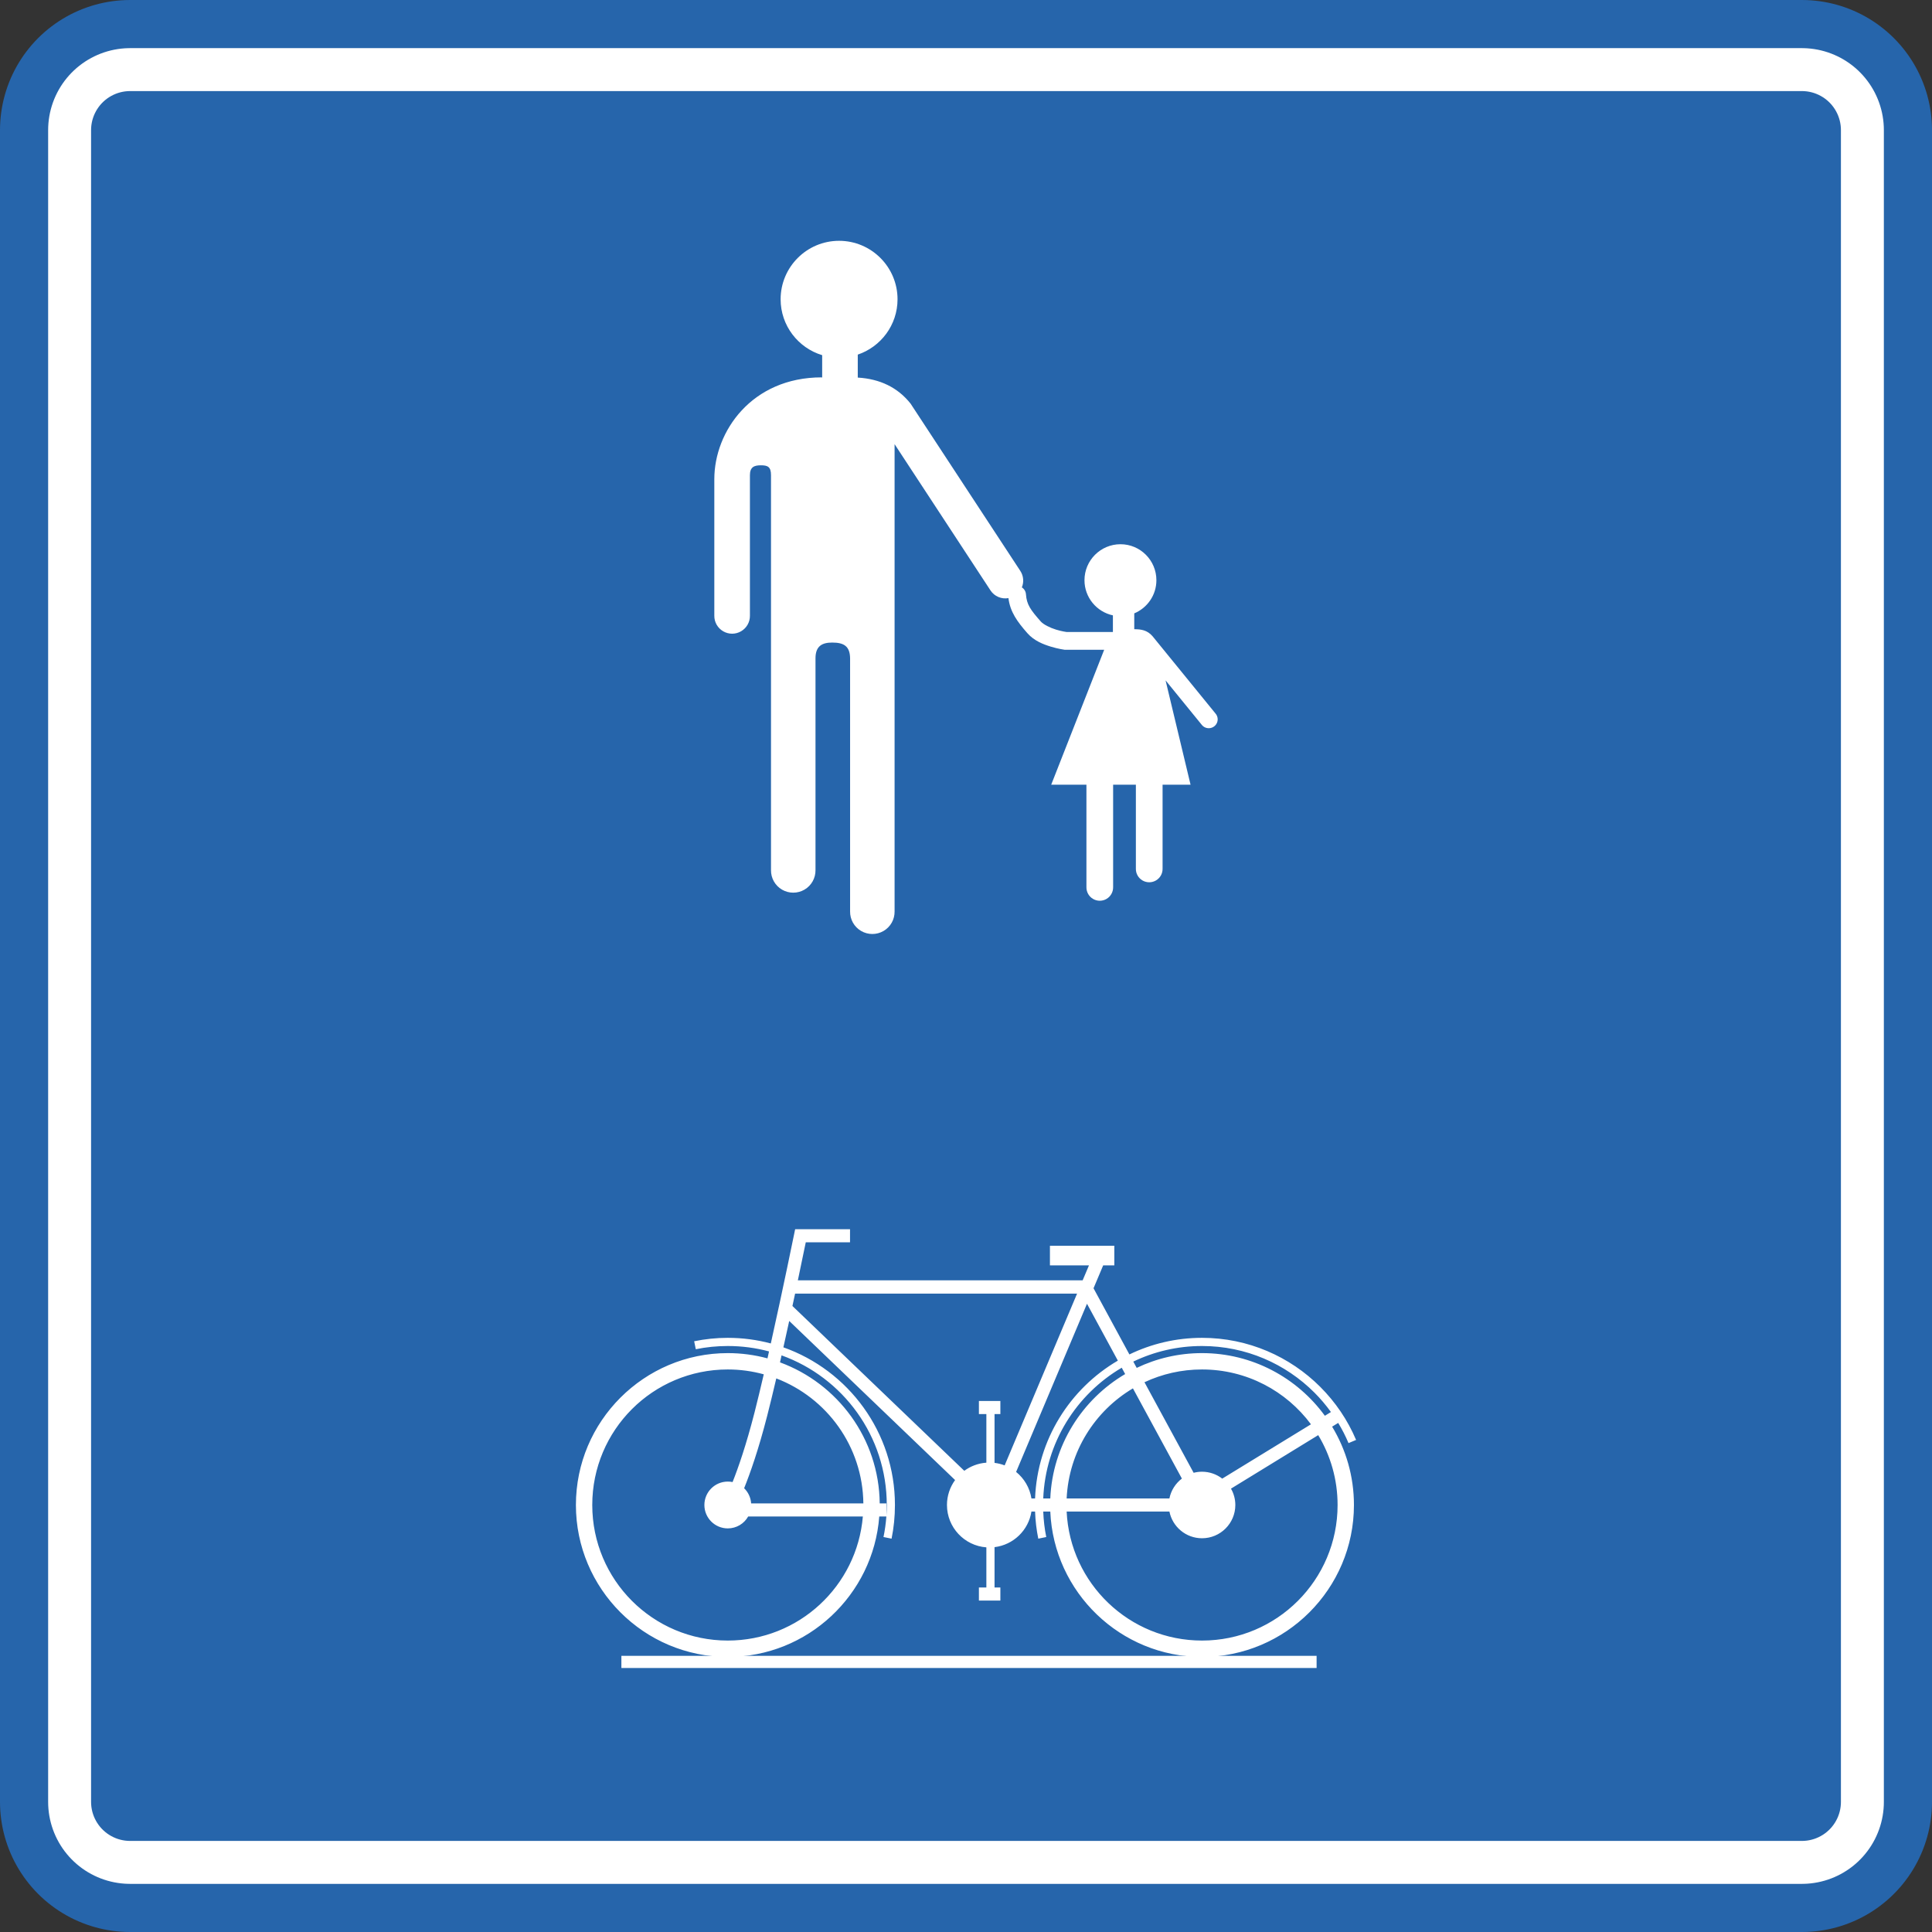 <?xml version="1.0" encoding="UTF-8" standalone="no"?>
<!-- Created with Inkscape (http://www.inkscape.org/) -->
<svg
   xmlns:dc="http://purl.org/dc/elements/1.1/"
   xmlns:cc="http://creativecommons.org/ns#"
   xmlns:rdf="http://www.w3.org/1999/02/22-rdf-syntax-ns#"
   xmlns:svg="http://www.w3.org/2000/svg"
   xmlns="http://www.w3.org/2000/svg"
   xmlns:sodipodi="http://sodipodi.sourceforge.net/DTD/sodipodi-0.dtd"
   xmlns:inkscape="http://www.inkscape.org/namespaces/inkscape"
   width="742.457"
   height="742.457"
   id="svg2"
   sodipodi:version="0.32"
   inkscape:version="0.46"
   sodipodi:docname="F99a_foot__bicycle.svg"
   inkscape:output_extension="org.inkscape.output.svg.inkscape"
   version="1.0">
  <rect width="100%" height="100%" fill="#333333" stroke="none"/>
  <defs
     id="defs4">
    <inkscape:perspective
       sodipodi:type="inkscape:persp3d"
       inkscape:vp_x="0 : 526.18109 : 1"
       inkscape:vp_y="0 : 1000 : 0"
       inkscape:vp_z="744.09448 : 526.18109 : 1"
       inkscape:persp3d-origin="372.04724 : 350.78739 : 1"
       id="perspective10" />
  </defs>
  <sodipodi:namedview
     id="base"
     pagecolor="#ffffff"
     bordercolor="#666666"
     borderopacity="1.0"
     gridtolerance="10000"
     guidetolerance="10"
     objecttolerance="10"
     inkscape:pageopacity="0.0"
     inkscape:pageshadow="2"
     inkscape:zoom="0.49497475"
     inkscape:cx="304.23959"
     inkscape:cy="286.26823"
     inkscape:document-units="px"
     inkscape:current-layer="layer1"
     showgrid="false"
     inkscape:window-width="1126"
     inkscape:window-height="855"
     inkscape:window-x="531"
     inkscape:window-y="104" />
  <g
     inkscape:label="Layer 1"
     inkscape:groupmode="layer"
     id="layer1"
     transform="translate(-0.508,-309.398)">
    <rect
       style="opacity:1;fill:#2665ab;fill-opacity:1;fill-rule:evenodd;stroke:#2665ab;stroke-width:100;stroke-linecap:square;stroke-linejoin:round;marker:none;marker-start:none;marker-mid:none;marker-end:none;stroke-miterlimit:4;stroke-dasharray:none;stroke-dashoffset:0;stroke-opacity:1;visibility:visible;display:inline;overflow:visible;enable-background:accumulate"
       id="rect3251"
       width="642.457"
       height="642.457"
       x="50.508"
       y="359.398" />
    <rect
       style="opacity:1;fill:#ffffff;fill-opacity:1;fill-rule:evenodd;stroke:#ffffff;stroke-width:63;stroke-linecap:square;stroke-linejoin:round;marker:none;marker-start:none;marker-mid:none;marker-end:none;stroke-miterlimit:4;stroke-dasharray:none;stroke-dashoffset:0;stroke-opacity:1;visibility:visible;display:inline;overflow:visible;enable-background:accumulate"
       id="rect3255"
       width="642.457"
       height="642.457"
       x="50.508"
       y="359.398" />
    <rect
       style="opacity:1;fill:#2665ab;fill-opacity:1;fill-rule:evenodd;stroke:#2665ab;stroke-width:30;stroke-linecap:square;stroke-linejoin:round;marker:none;marker-start:none;marker-mid:none;marker-end:none;stroke-miterlimit:4;stroke-dasharray:none;stroke-dashoffset:0;stroke-opacity:1;visibility:visible;display:inline;overflow:visible;enable-background:accumulate"
       id="rect3259"
       width="642.457"
       height="642.457"
       x="50.508"
       y="359.398" />
    <g
       id="g3185"
       transform="matrix(0.57,0,0,0.57,159.847,476.008)">
      <path
         id="path3187"
         d="M 256.542,536.457 L 255.819,539.971 C 255.819,539.971 248.384,576.574 240.142,613.46 C 230.885,610.995 221.16,609.67 211.133,609.67 C 203.361,609.67 195.797,610.476 188.463,611.978 L 189.565,617.353 C 196.539,615.925 203.734,615.182 211.133,615.182 C 220.751,615.182 230.067,616.458 238.937,618.834 C 238.583,620.402 238.258,621.961 237.903,623.52 C 229.367,621.207 220.39,619.971 211.133,619.971 C 154.666,619.971 108.738,665.899 108.738,722.366 C 108.738,778.833 154.666,824.795 211.133,824.795 C 264.988,824.795 309.269,782.974 313.252,730.118 L 318.041,730.118 C 317.701,734.826 317.036,739.455 316.112,743.968 L 321.555,745.071 C 323.057,737.736 323.829,730.138 323.829,722.366 C 323.829,673.332 292.399,631.551 248.618,616.078 C 249.972,610.023 251.276,604.136 252.546,598.3 L 364.38,705.553 C 360.945,710.276 358.902,716.084 358.902,722.366 C 358.902,737.465 370.64,749.853 385.466,750.928 L 385.466,777.973 C 383.314,777.973 385.081,777.973 380.436,777.973 L 380.436,786.793 C 393.8,786.793 394.906,786.793 394.906,786.793 L 394.906,777.973 C 394.906,777.973 391.364,777.973 390.978,777.973 L 390.978,750.79 C 403.715,749.262 413.91,739.381 415.853,726.776 L 418.3,726.776 C 418.535,733.013 419.254,739.133 420.47,745.071 L 425.845,743.968 C 424.702,738.389 424.043,732.642 423.812,726.776 L 428.567,726.776 C 430.879,781.211 475.866,824.795 530.858,824.795 C 587.325,824.795 633.287,778.833 633.287,722.366 C 633.287,703.055 627.909,684.98 618.576,669.549 L 622.675,667.034 C 625.304,671.378 627.637,675.922 629.635,680.643 L 634.734,678.507 C 629.028,665.025 620.744,652.907 610.548,642.71 C 590.155,622.317 561.945,609.67 530.858,609.67 C 513.317,609.67 496.709,613.697 481.9,620.867 L 457.714,576.25 L 464.226,560.815 L 471.736,560.815 L 471.736,547.585 L 428.325,547.585 L 428.325,560.815 L 454.648,560.815 L 450.375,570.91 L 258.368,570.91 C 261.232,557.295 263.297,547.299 263.708,545.277 L 293.545,545.277 L 293.545,536.457 L 260.16,536.457 L 256.542,536.457 z M 256.508,579.868 L 446.62,579.868 L 397.8,695.665 C 395.641,694.835 393.352,694.261 390.978,693.977 L 390.978,661.074 C 391.364,661.074 394.906,661.074 394.906,661.074 L 394.906,652.254 C 394.906,652.254 393.8,652.254 380.436,652.254 L 380.436,661.074 C 385.081,661.074 383.314,661.074 385.466,661.074 L 385.466,693.839 C 379.925,694.241 374.803,696.205 370.582,699.317 L 254.716,588.206 C 255.343,585.287 255.926,582.606 256.508,579.868 z M 453.304,586.69 L 474.114,625.036 C 441.878,643.901 419.832,678.322 418.3,717.956 L 415.853,717.956 C 414.737,710.768 410.935,704.447 405.517,700.075 L 453.304,586.69 z M 530.858,615.182 C 560.453,615.182 587.252,627.201 606.655,646.604 C 610.709,650.658 614.416,655.043 617.783,659.696 L 613.683,662.211 C 595.04,636.635 564.857,619.971 530.858,619.971 C 515.098,619.971 500.175,623.542 486.827,629.928 L 484.518,625.691 C 498.537,618.958 514.265,615.182 530.858,615.182 z M 247.378,621.487 C 288.738,636.347 318.317,675.894 318.317,722.366 C 318.317,724.766 318.232,727.134 318.075,729.498 L 318.075,721.298 L 313.562,721.298 C 313.115,677.654 285.211,640.475 246.344,626.207 C 246.702,624.636 247.021,623.064 247.378,621.487 z M 476.732,629.825 L 479.04,634.097 C 449.993,651.215 430.084,682.232 428.567,717.956 L 423.812,717.956 C 425.335,680.365 446.197,647.737 476.732,629.825 z M 211.133,630.996 C 219.538,630.996 227.659,632.149 235.388,634.269 C 233.247,643.453 231.12,652.366 229.152,660.04 C 223.498,682.091 218.197,697.268 214.371,706.897 C 213.334,706.682 212.233,706.586 211.133,706.586 C 202.421,706.586 195.353,713.654 195.353,722.366 C 195.353,731.078 202.421,738.146 211.133,738.146 C 217.032,738.146 222.171,734.917 224.88,730.118 L 302.193,730.118 C 298.256,776.983 259.02,813.77 211.133,813.77 C 160.632,813.77 119.763,772.867 119.763,722.366 C 119.763,671.865 160.632,630.996 211.133,630.996 z M 530.858,630.996 C 560.967,630.996 587.661,645.53 604.312,667.965 L 544.501,704.588 C 540.721,701.687 535.988,699.937 530.858,699.937 C 528.9,699.937 527.019,700.188 525.208,700.661 L 492.064,639.61 C 503.839,634.084 516.979,630.996 530.858,630.996 z M 243.829,637.026 C 277.849,650.049 302.099,682.784 302.537,721.298 L 226.878,721.298 C 226.61,717.297 224.859,713.7 222.158,711.065 C 226.201,701.023 231.83,685.124 237.696,662.245 C 239.654,654.611 241.748,645.924 243.829,637.026 z M 484.277,643.744 L 517.283,704.554 C 513.028,707.802 509.964,712.512 508.877,717.956 L 439.592,717.956 C 441.087,686.319 458.63,658.954 484.277,643.744 z M 609.204,675.269 C 617.486,689.017 622.262,705.133 622.262,722.366 C 622.262,772.867 581.359,813.77 530.858,813.77 C 481.83,813.77 441.882,775.234 439.592,726.776 L 508.877,726.776 C 510.929,737.048 519.986,744.795 530.858,744.795 C 543.241,744.795 553.321,734.749 553.321,722.366 C 553.321,718.354 552.241,714.601 550.393,711.341 L 609.204,675.269 z"
         style="fill:#ffffff;fill-opacity:1;fill-rule:evenodd;stroke:none;stroke-width:10;stroke-linecap:butt;stroke-linejoin:miter;stroke-miterlimit:4;stroke-dasharray:none;stroke-opacity:1" />
      <path
         id="path3189"
         d="M 139.401,828.169 L 608.112,828.169"
         style="fill:none;fill-rule:evenodd;stroke:#ffffff;stroke-width:8.2;stroke-linecap:butt;stroke-linejoin:miter;stroke-miterlimit:4;stroke-dasharray:none;stroke-opacity:1" />
    </g>
    <path
       style="fill:#ffffff;fill-opacity:1;fill-rule:evenodd;stroke:none;stroke-width:25;stroke-linecap:round;stroke-linejoin:miter;stroke-miterlimit:4;stroke-dasharray:none;stroke-opacity:1"
       d="M 322.962,401.94 C 310.566,401.94 300.497,412.01 300.497,424.405 C 300.497,434.538 307.236,443.098 316.464,445.887 L 316.464,454.523 C 316.395,454.459 316.331,454.415 316.293,454.416 C 289.359,454.416 275.018,475.223 275.018,493.511 L 275.018,546.008 C 274.983,548.475 276.285,550.749 278.416,551.993 C 280.547,553.236 283.168,553.236 285.299,551.993 C 287.43,550.749 288.732,548.475 288.698,546.008 L 288.698,492.015 C 288.698,488.865 290.342,488.21 292.908,488.21 C 295.557,488.21 296.799,488.792 296.799,492.015 L 296.799,643.777 C 296.755,646.86 298.368,649.725 301.031,651.28 C 303.694,652.834 307.003,652.834 309.666,651.28 C 312.33,649.725 313.942,646.86 313.899,643.777 L 313.899,562.402 C 313.899,557.668 316.42,556.332 320.333,556.332 C 324.775,556.332 327.135,557.689 327.194,562.402 L 327.194,659.659 C 327.15,662.742 328.763,665.607 331.426,667.161 C 334.089,668.716 337.398,668.716 340.062,667.161 C 342.725,665.607 344.337,662.742 344.294,659.659 L 344.294,480.087 L 381.144,536.282 C 382.69,538.642 385.438,539.714 388.049,539.253 C 388.686,544.515 391.447,548.335 395.359,552.762 C 397.932,555.675 401.454,557.015 404.315,557.892 C 407.176,558.77 409.573,559.089 409.573,559.089 L 409.787,559.111 L 410.022,559.111 L 424.835,559.111 L 404.486,610.945 L 418.016,610.945 L 418.016,650.339 C 417.99,652.189 418.962,653.917 420.56,654.849 C 422.158,655.782 424.135,655.782 425.733,654.849 C 427.331,653.917 428.302,652.189 428.276,650.339 L 428.276,610.945 L 437.019,610.945 L 437.019,643.264 C 436.992,645.114 437.964,646.82 439.562,647.753 C 441.16,648.685 443.137,648.685 444.735,647.753 C 446.333,646.82 447.305,645.114 447.279,643.264 L 447.279,610.945 L 458.03,610.945 L 448.433,570.867 L 462.305,587.903 C 463.062,588.897 464.298,589.392 465.533,589.207 C 466.768,589.021 467.816,588.177 468.248,587.005 C 468.679,585.833 468.427,584.527 467.606,583.585 L 443.41,553.874 C 441.36,551.52 438.972,551.202 436.399,551.202 L 436.399,545.11 C 441.391,543.026 444.906,538.115 444.906,532.371 C 444.906,524.743 438.726,518.541 431.098,518.541 C 423.47,518.541 417.268,524.743 417.268,532.371 C 417.268,539.001 421.958,544.543 428.191,545.88 L 428.191,552.271 L 410.385,552.271 C 410.31,552.26 408.569,552.04 406.324,551.352 C 404.032,550.648 401.486,549.381 400.489,548.252 C 396.534,543.776 395.062,541.743 394.782,537.821 C 394.717,536.681 394.103,535.701 393.2,535.128 C 394.032,533.113 393.887,530.743 392.601,528.78 L 350.45,464.526 C 345.509,458.287 338.659,455.01 330.144,454.501 L 330.144,445.674 C 339.021,442.677 345.427,434.288 345.427,424.405 C 345.427,412.01 335.357,401.94 322.962,401.94 z"
       id="path2397" />
  </g>
</svg>
